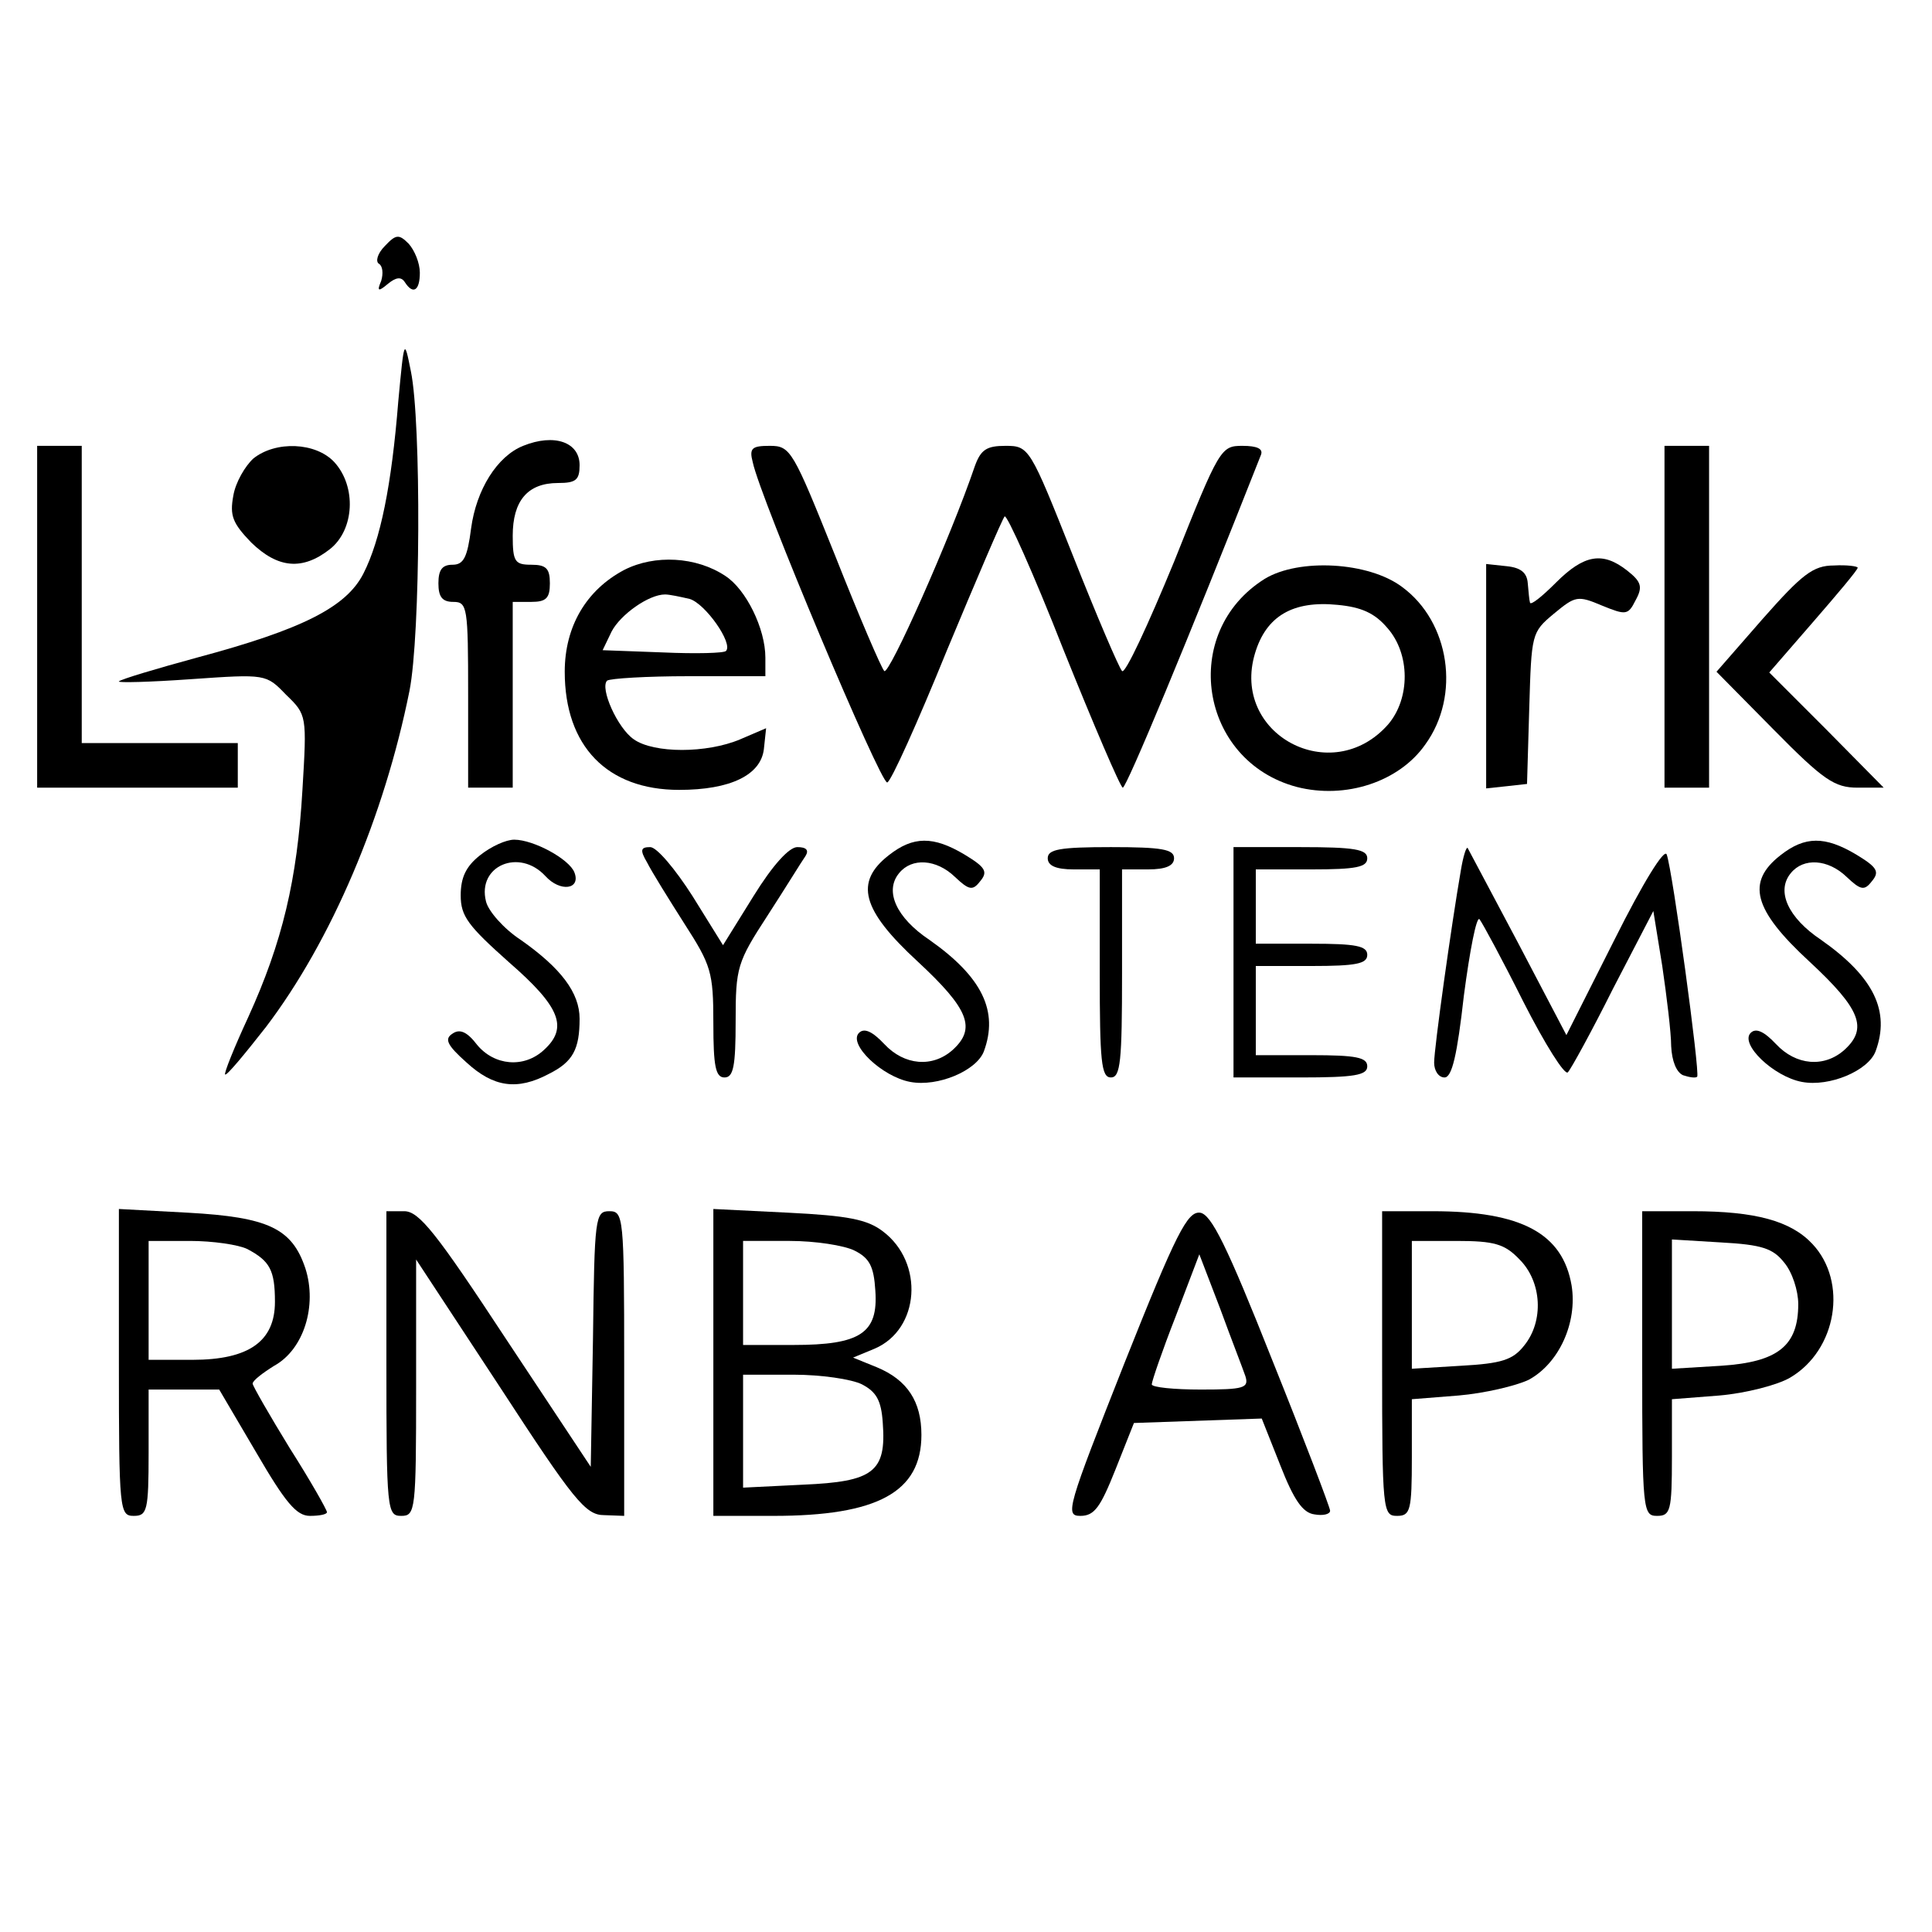 <?xml version="1.0" standalone="no"?>
<!DOCTYPE svg PUBLIC "-//W3C//DTD SVG 20010904//EN"
 "http://www.w3.org/TR/2001/REC-SVG-20010904/DTD/svg10.dtd">
<svg version="1.0" xmlns="http://www.w3.org/2000/svg"
 width="260pt" height="260pt" viewBox="0 0 260 260"
 preserveAspectRatio="xMidYMid meet">
<g transform="translate(0,260) scale(0.1,-0.1)"
fill="#000000" stroke="none">
<path d="M518 2269 c-10 -10 -13 -21 -8 -24 5 -3 6 -13 3 -23 -6 -14 -4 -15 9
-4 11 9 18 10 23 2 11 -17 20 -11 20 13 0 13 -7 30 -15 39 -13 13 -17 13 -32
-3z"/>
<path d="M536 2060 c-9 -113 -24 -187 -47 -232 -23 -45 -82 -75 -224 -113 -55
-15 -102 -29 -105 -32 -2 -2 41 -1 97 3 101 7 101 7 128 -21 28 -27 28 -28 22
-128 -7 -121 -27 -205 -73 -306 -19 -41 -33 -76 -31 -77 2 -2 26 27 55 64 88
116 159 283 193 452 15 75 16 362 2 430 -9 45 -9 45 -17 -40z"/>
<path d="M704 2000 c-35 -14 -63 -59 -70 -111 -5 -39 -10 -49 -25 -49 -14 0
-19 -7 -19 -25 0 -18 5 -25 20 -25 19 0 20 -7 20 -125 l0 -125 30 0 30 0 0
125 0 125 25 0 c20 0 25 5 25 25 0 20 -5 25 -25 25 -22 0 -25 4 -25 39 0 47
20 71 61 71 24 0 29 4 29 24 0 31 -34 43 -76 26z"/>
<path d="M50 1770 l0 -230 135 0 135 0 0 30 0 30 -105 0 -105 0 0 200 0 200
-30 0 -30 0 0 -230z"/>
<path d="M341 1983 c-11 -10 -24 -32 -27 -50 -5 -27 -1 -37 24 -63 36 -35 69
-38 106 -9 33 26 36 84 6 117 -25 27 -79 29 -109 5z"/>
<path d="M1013 1978 c10 -48 172 -433 181 -431 5 1 41 81 80 177 40 96 75 178
78 181 3 3 39 -77 79 -179 41 -102 77 -186 80 -186 5 0 87 197 186 448 3 8 -5
12 -25 12 -29 0 -31 -3 -92 -156 -35 -85 -66 -152 -70 -147 -4 4 -34 74 -66
155 -58 146 -59 148 -91 148 -25 0 -33 -5 -41 -27 -33 -97 -116 -283 -122
-276 -4 4 -34 74 -66 155 -57 142 -60 148 -88 148 -24 0 -28 -3 -23 -22z"/>
<path d="M2240 1770 l0 -230 30 0 30 0 0 230 0 230 -30 0 -30 0 0 -230z"/>
<path d="M840 1833 c-51 -27 -80 -76 -80 -137 0 -100 57 -159 154 -159 69 0
110 20 114 55 l3 28 -35 -15 c-45 -19 -116 -19 -143 0 -22 15 -46 69 -36 79 4
3 53 6 110 6 l103 0 0 25 c0 39 -26 92 -54 110 -39 26 -95 29 -136 8z m88 -39
c21 -6 59 -60 49 -70 -2 -3 -41 -4 -85 -2 l-81 3 12 25 c12 23 50 50 72 50 6
0 20 -3 33 -6z"/>
<path d="M2094 1816 c-19 -19 -34 -31 -35 -27 -1 3 -2 15 -3 26 -1 14 -9 21
-28 23 l-28 3 0 -151 0 -151 28 3 27 3 3 102 c3 100 3 102 33 127 29 24 32 25
65 11 32 -13 35 -13 45 7 10 18 8 25 -11 40 -33 26 -58 22 -96 -16z"/>
<path d="M1702 1821 c-115 -72 -88 -245 43 -280 66 -17 138 7 173 57 48 66 33
165 -31 212 -45 34 -139 39 -185 11z m165 -66 c31 -35 31 -95 1 -130 -76 -86
-212 -13 -179 96 15 50 51 71 111 65 32 -3 50 -11 67 -31z"/>
<path d="M2372 1767 l-62 -71 77 -78 c67 -68 82 -78 113 -78 l35 0 -77 78 -77
77 59 68 c33 38 60 70 60 73 0 2 -15 4 -32 3 -28 0 -43 -12 -96 -72z"/>
<path d="M646 1449 c-19 -15 -26 -30 -26 -54 0 -28 10 -41 65 -90 69 -60 80
-88 47 -118 -27 -25 -67 -21 -90 7 -13 17 -23 22 -33 15 -11 -7 -8 -15 19 -39
36 -33 68 -38 111 -15 32 16 41 33 41 74 0 35 -25 68 -79 106 -23 15 -44 39
-47 52 -12 48 45 72 80 34 20 -22 48 -18 39 5 -7 18 -55 44 -81 44 -11 0 -31
-9 -46 -21z"/>
<path d="M1196 1449 c-46 -36 -37 -73 39 -143 69 -64 79 -90 47 -119 -27 -24
-65 -21 -92 8 -16 17 -27 22 -34 15 -15 -15 31 -59 69 -66 37 -7 89 15 99 41
20 54 -2 100 -73 150 -45 30 -61 66 -41 90 17 21 50 19 75 -5 19 -18 24 -19
34 -6 11 13 7 19 -21 36 -42 25 -69 25 -102 -1z"/>
<path d="M2396 1449 c-46 -36 -37 -73 39 -143 69 -64 79 -90 47 -119 -27 -24
-65 -21 -92 8 -16 17 -27 22 -34 15 -15 -15 31 -59 69 -66 37 -7 89 15 99 41
20 54 -2 100 -73 150 -45 30 -61 66 -41 90 17 21 50 19 75 -5 19 -18 24 -19
34 -6 11 13 7 19 -21 36 -42 25 -69 25 -102 -1z"/>
<path d="M871 1439 c6 -12 29 -49 50 -82 36 -56 39 -65 39 -134 0 -58 3 -73
15 -73 12 0 15 15 15 76 0 72 2 79 43 142 24 37 46 73 51 80 5 8 1 12 -11 12
-11 0 -33 -24 -59 -66 l-41 -66 -41 66 c-23 36 -48 66 -57 66 -13 0 -14 -4 -4
-21z"/>
<path d="M1410 1445 c0 -10 11 -15 35 -15 l35 0 0 -140 c0 -118 2 -140 15
-140 13 0 15 22 15 140 l0 140 35 0 c24 0 35 5 35 15 0 12 -16 15 -85 15 -69
0 -85 -3 -85 -15z"/>
<path d="M1660 1305 l0 -155 90 0 c73 0 90 3 90 15 0 12 -15 15 -75 15 l-75 0
0 60 0 60 75 0 c60 0 75 3 75 15 0 12 -15 15 -75 15 l-75 0 0 50 0 50 75 0
c60 0 75 3 75 15 0 12 -17 15 -90 15 l-90 0 0 -155z"/>
<path d="M1966 1429 c-13 -75 -36 -240 -36 -259 0 -11 6 -20 14 -20 10 0 17
30 26 110 8 61 17 107 21 103 4 -5 31 -55 59 -111 29 -57 56 -100 60 -95 4 4
32 55 61 113 l54 104 12 -74 c6 -41 12 -90 12 -108 1 -20 7 -35 16 -39 9 -3
17 -4 19 -2 4 5 -33 277 -41 299 -3 9 -32 -38 -70 -114 l-65 -129 -65 124
c-36 68 -67 126 -68 128 -2 1 -6 -12 -9 -30z"/>
<path d="M160 766 c0 -199 1 -206 20 -206 18 0 20 7 20 85 l0 85 48 0 47 0 50
-85 c39 -67 54 -85 72 -85 13 0 23 2 23 5 0 3 -22 42 -50 86 -27 44 -50 84
-50 87 0 4 13 14 29 24 40 22 58 81 42 131 -18 54 -50 69 -158 75 l-93 5 0
-207z m173 153 c30 -16 37 -28 37 -71 0 -53 -35 -78 -111 -78 l-59 0 0 80 0
80 56 0 c30 0 65 -5 77 -11z"/>
<path d="M520 765 c0 -198 1 -205 20 -205 19 0 20 7 20 173 l0 172 113 -172
c99 -152 115 -172 140 -172 l27 -1 0 205 c0 198 -1 205 -20 205 -19 0 -20 -8
-22 -172 l-3 -172 -114 172 c-94 143 -117 172 -137 172 l-24 0 0 -205z"/>
<path d="M960 766 l0 -206 81 0 c140 0 199 32 199 109 0 45 -19 74 -60 91
l-32 13 29 12 c61 26 67 116 11 158 -21 16 -47 21 -127 25 l-101 5 0 -207z
m190 151 c20 -10 26 -21 28 -54 4 -57 -20 -73 -110 -73 l-68 0 0 70 0 70 63 0
c34 0 73 -6 87 -13z m10 -180 c19 -10 26 -21 28 -52 5 -66 -13 -79 -107 -83
l-81 -4 0 76 0 76 68 0 c37 0 78 -6 92 -13z"/>
<path d="M1513 765 c-77 -195 -80 -205 -59 -205 19 0 27 12 47 62 l25 63 86 3
86 3 25 -63 c18 -46 30 -64 46 -66 11 -2 21 0 21 5 0 4 -35 96 -78 203 -61
154 -82 196 -97 198 -17 2 -32 -27 -102 -203z m163 -17 c5 -16 -2 -18 -60 -18
-36 0 -66 3 -66 7 0 4 14 45 32 91 l32 84 28 -73 c15 -41 31 -82 34 -91z"/>
<path d="M1860 765 c0 -198 1 -205 20 -205 18 0 20 7 20 79 l0 78 63 5 c35 3
77 13 94 21 41 22 66 77 58 127 -12 70 -67 100 -187 100 l-68 0 0 -205z m185
140 c30 -30 33 -83 6 -116 -15 -19 -30 -24 -85 -27 l-66 -4 0 86 0 86 60 0
c51 0 65 -4 85 -25z"/>
<path d="M2210 765 c0 -198 1 -205 20 -205 18 0 20 7 20 79 l0 78 64 5 c35 3
78 14 95 24 63 37 78 129 30 180 -29 31 -77 44 -161 44 l-68 0 0 -205z m191
136 c11 -13 19 -38 19 -56 0 -56 -27 -78 -104 -83 l-66 -4 0 87 0 87 66 -4
c55 -3 70 -8 85 -27z"/>
</g>
</svg>
